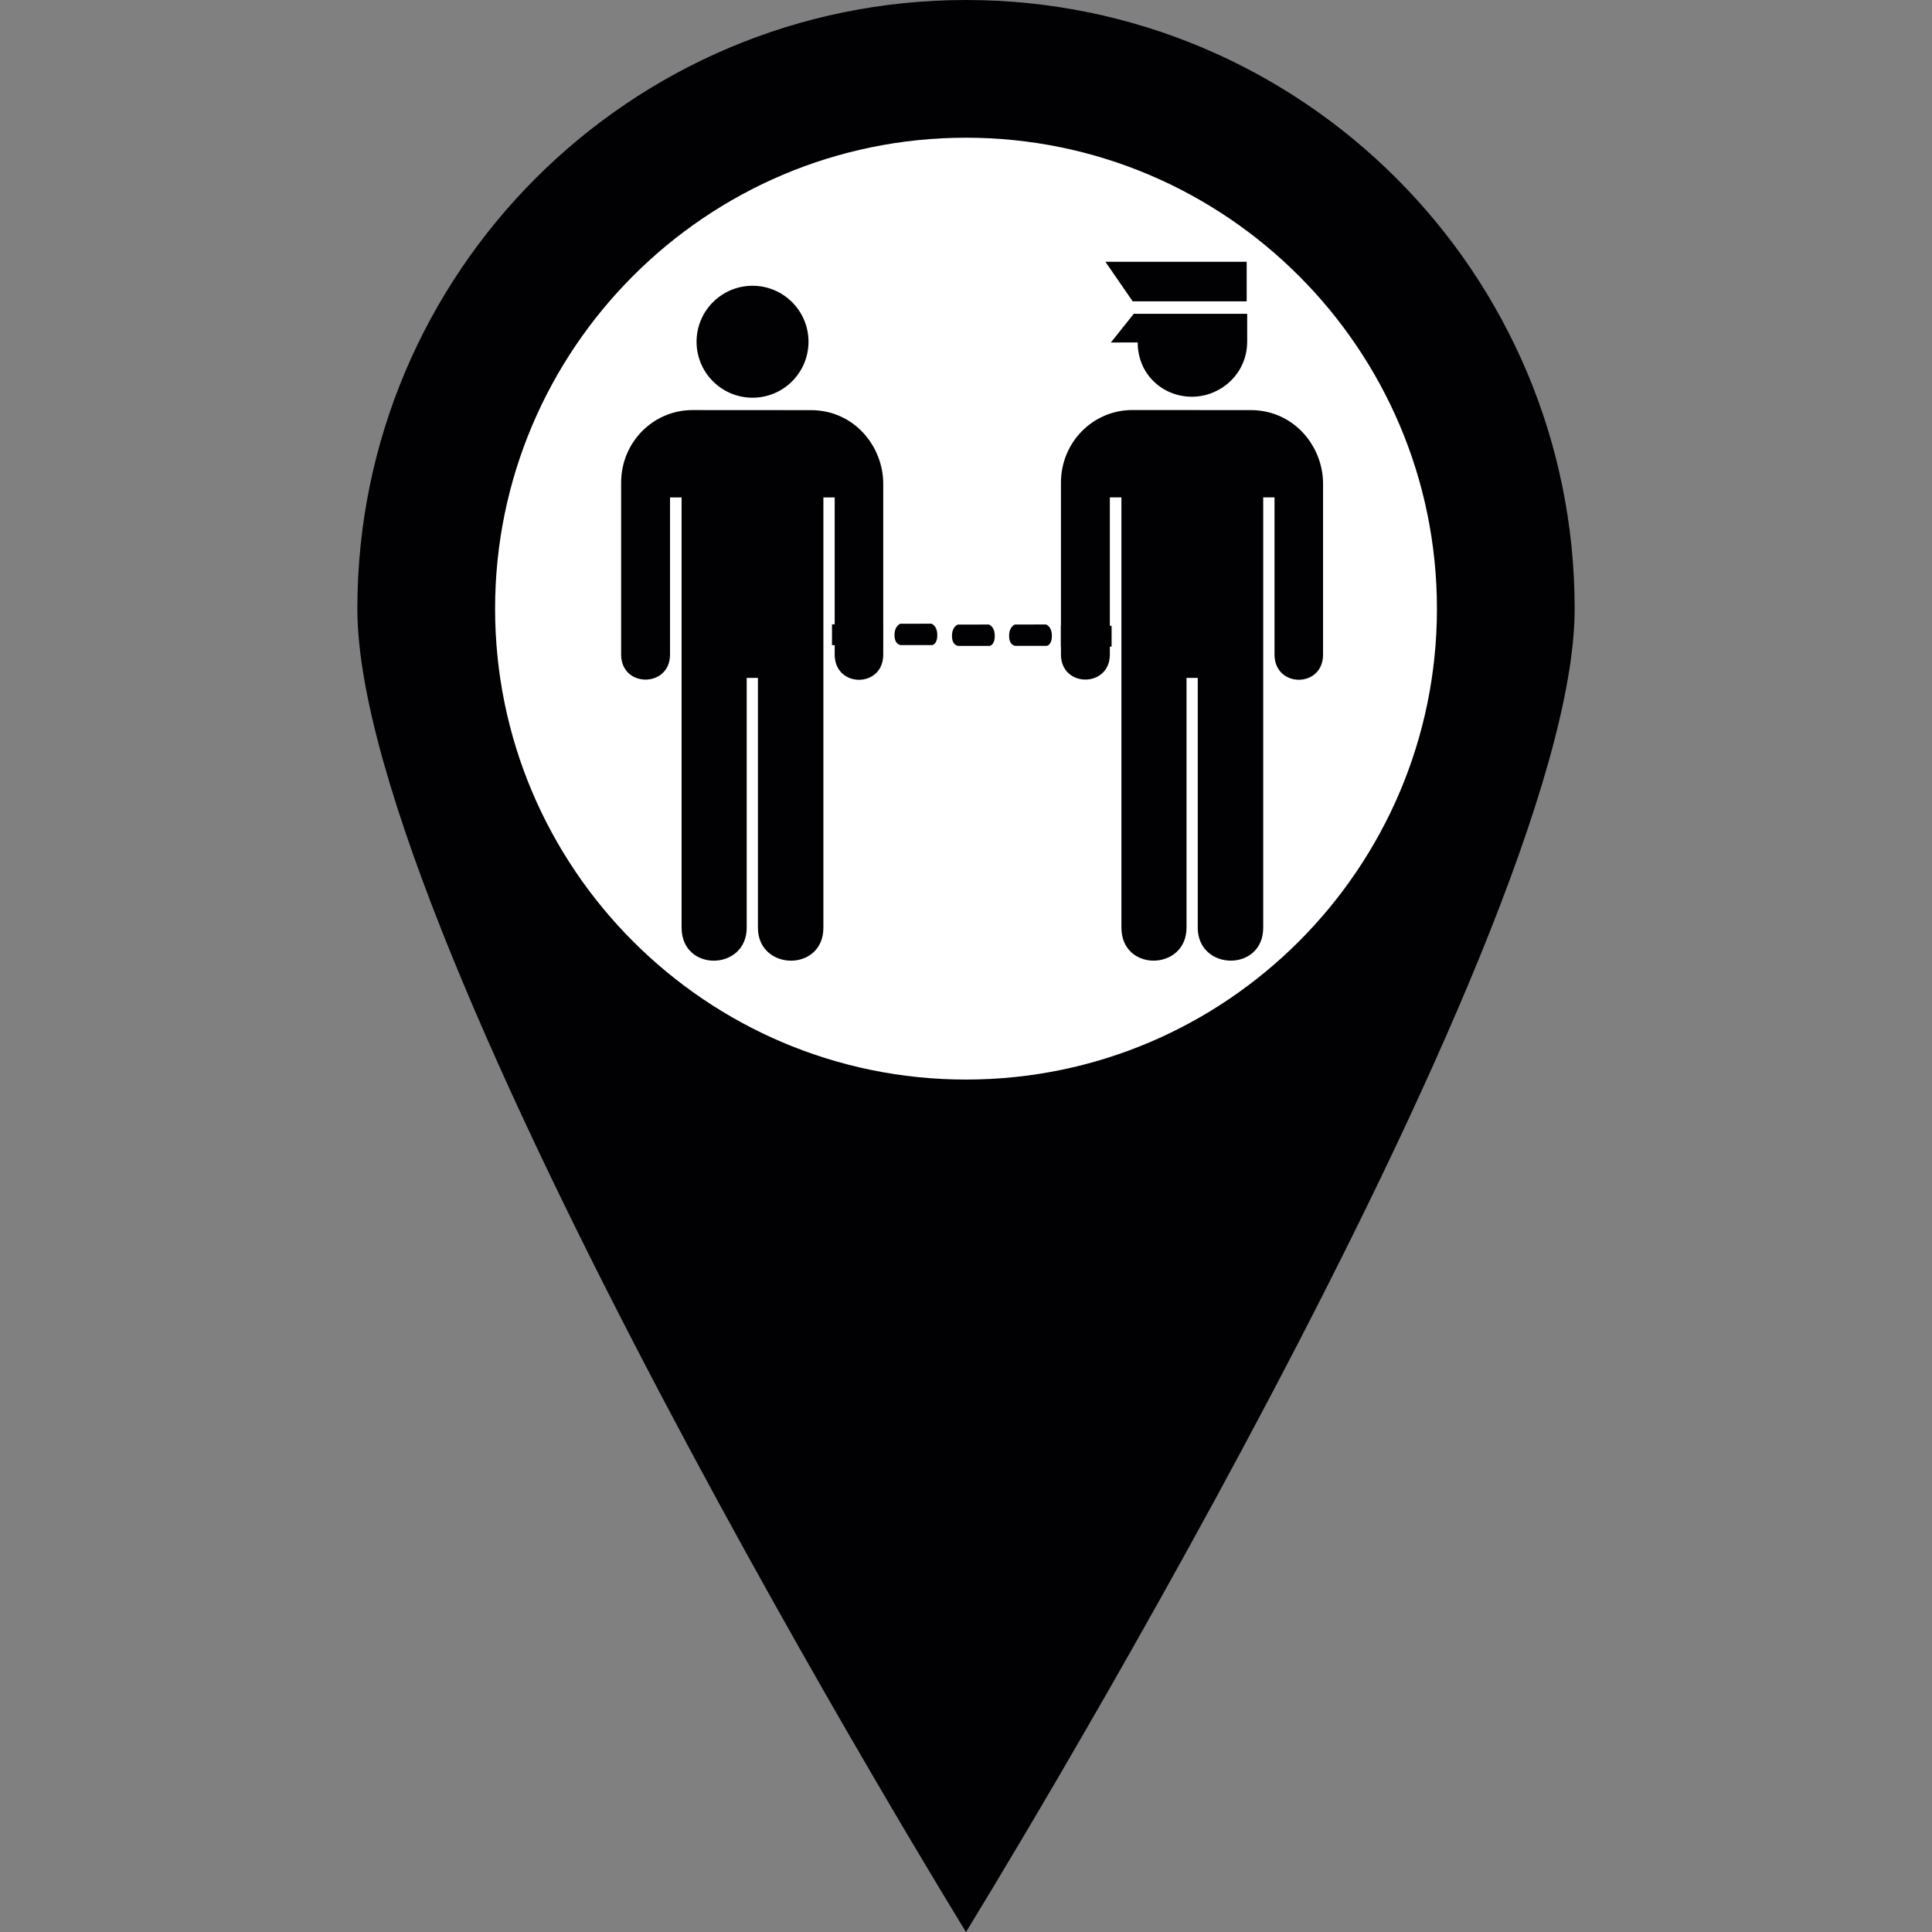 <svg width="64" height="64" viewBox="0 0 684.253 684.253" xmlns="http://www.w3.org/2000/svg" xmlns:xlink="http://www.w3.org/1999/xlink" xml:space="preserve">
  <rect x="0" y="0" width="684.253" height="684.253" fill="#808080" stroke="none"/>
  <g>
    <!-- The black outline of the pin -->
    <path style="fill:#010002;" d="M557.691,215.588c0,119.02-215.569,468.665-215.569,468.665 S126.563,334.609,126.563,215.588C126.563,96.539,223.092,0,342.122,0C461.181,0,557.701,96.539,557.691,215.588z"/>

    <!-- The white inner circle of the pin -->
    <path style="fill:#FFFFFF;" d="M508.918,215.588c0-91.976-74.82-166.816-166.796-166.816s-166.777,74.839-166.777,166.816 c0,91.937,74.8,166.757,166.777,166.757C434.098,382.346,508.918,307.526,508.918,215.588z"/>

    <!-- A group to contain and transform the deflection program icon -->
    <!-- The complex coordinates of the original icon are preserved. We apply a new
         transform to the entire group to scale and position it correctly within the
         pin's white circle. All paths are now filled with black for visibility. -->
    <g transform="translate(210, 90) scale(0.2)" style="fill:#010002;">
      <path d="M955.407 276.094c-70.186 0-126.632 57.242-126.632 128.639v304.305c0 59.162 86.584 59.162 86.584 0V430.784h20.497v761.902c0 79.101 115.297 76.773 115.297 0V750.412h19.859v442.274c0 76.773 115.931 79.101 115.931 0V430.784h20.017v278.254c0 59.618 86.133 59.616 85.977 0V406.554c0-65.837-51.126-130.324-128.188-130.324l-209.342-.136zM907.483 13.519h250.192v70.065h-201.946l-48.246-70.065zm251.085 92.178H957.704l-40.488 50.777H964.692c0 56.524 44.315 96.091 96.014 96.091 49.856 0 97.861-39.567 97.861-97.976v-48.892z"/>
      <g transform="translate(4575.72 3431.941)">
        <path d="M-4293.104-3177.66c54.732 0 99.111-44.378 99.111-99.116 0-54.735-44.378-99.113-99.111-99.113-54.74 0-99.111 44.378-99.111 99.113 0 54.737 44.371 99.116 99.111 99.116zm-106.064 21.874c-70.186 0-126.632 57.242-126.632 128.639v304.305c0 59.162 86.584 59.162 86.584 0v-278.254h20.497v761.903c0 79.101 115.297 76.773 115.297 0v-442.275h19.859v442.275c0 76.773 115.931 79.101 115.931 0v-761.903h20.017v278.254c0 59.618 86.133 59.616 85.977 0v-302.485c0-65.837-51.126-130.324-128.188-130.324l-209.343-.136z"/>
        <path d="M-4152.379-2776.331h89.829v36.853h-89.829z"/>
      </g>
      <path d="M828.644 658.17h89.829v36.853H828.644z"/>
      <path d="m747.122 655.959 55.184-.107s10.394 3.093 10.394 20.104c0 17.011-9.28 17.785-9.28 17.785h-54.94s-11.136 0-11.508-17.011c-.371-17.011 10.149-20.771 10.149-20.771zm-101.15.102 55.184-.107s10.394 3.093 10.394 20.104c0 17.011-9.28 17.785-9.28 17.785h-54.94s-11.136 0-11.508-17.011c-.371-17.011 10.149-20.771 10.149-20.771zm-101.772-1.468 55.184-.107s10.394 3.093 10.394 20.104c0 17.011-9.28 17.785-9.28 17.785h-54.94s-11.136 0-11.508-17.011c-.371-17.011 10.149-20.771 10.149-20.771z"/>
    </g>
  </g>
</svg>